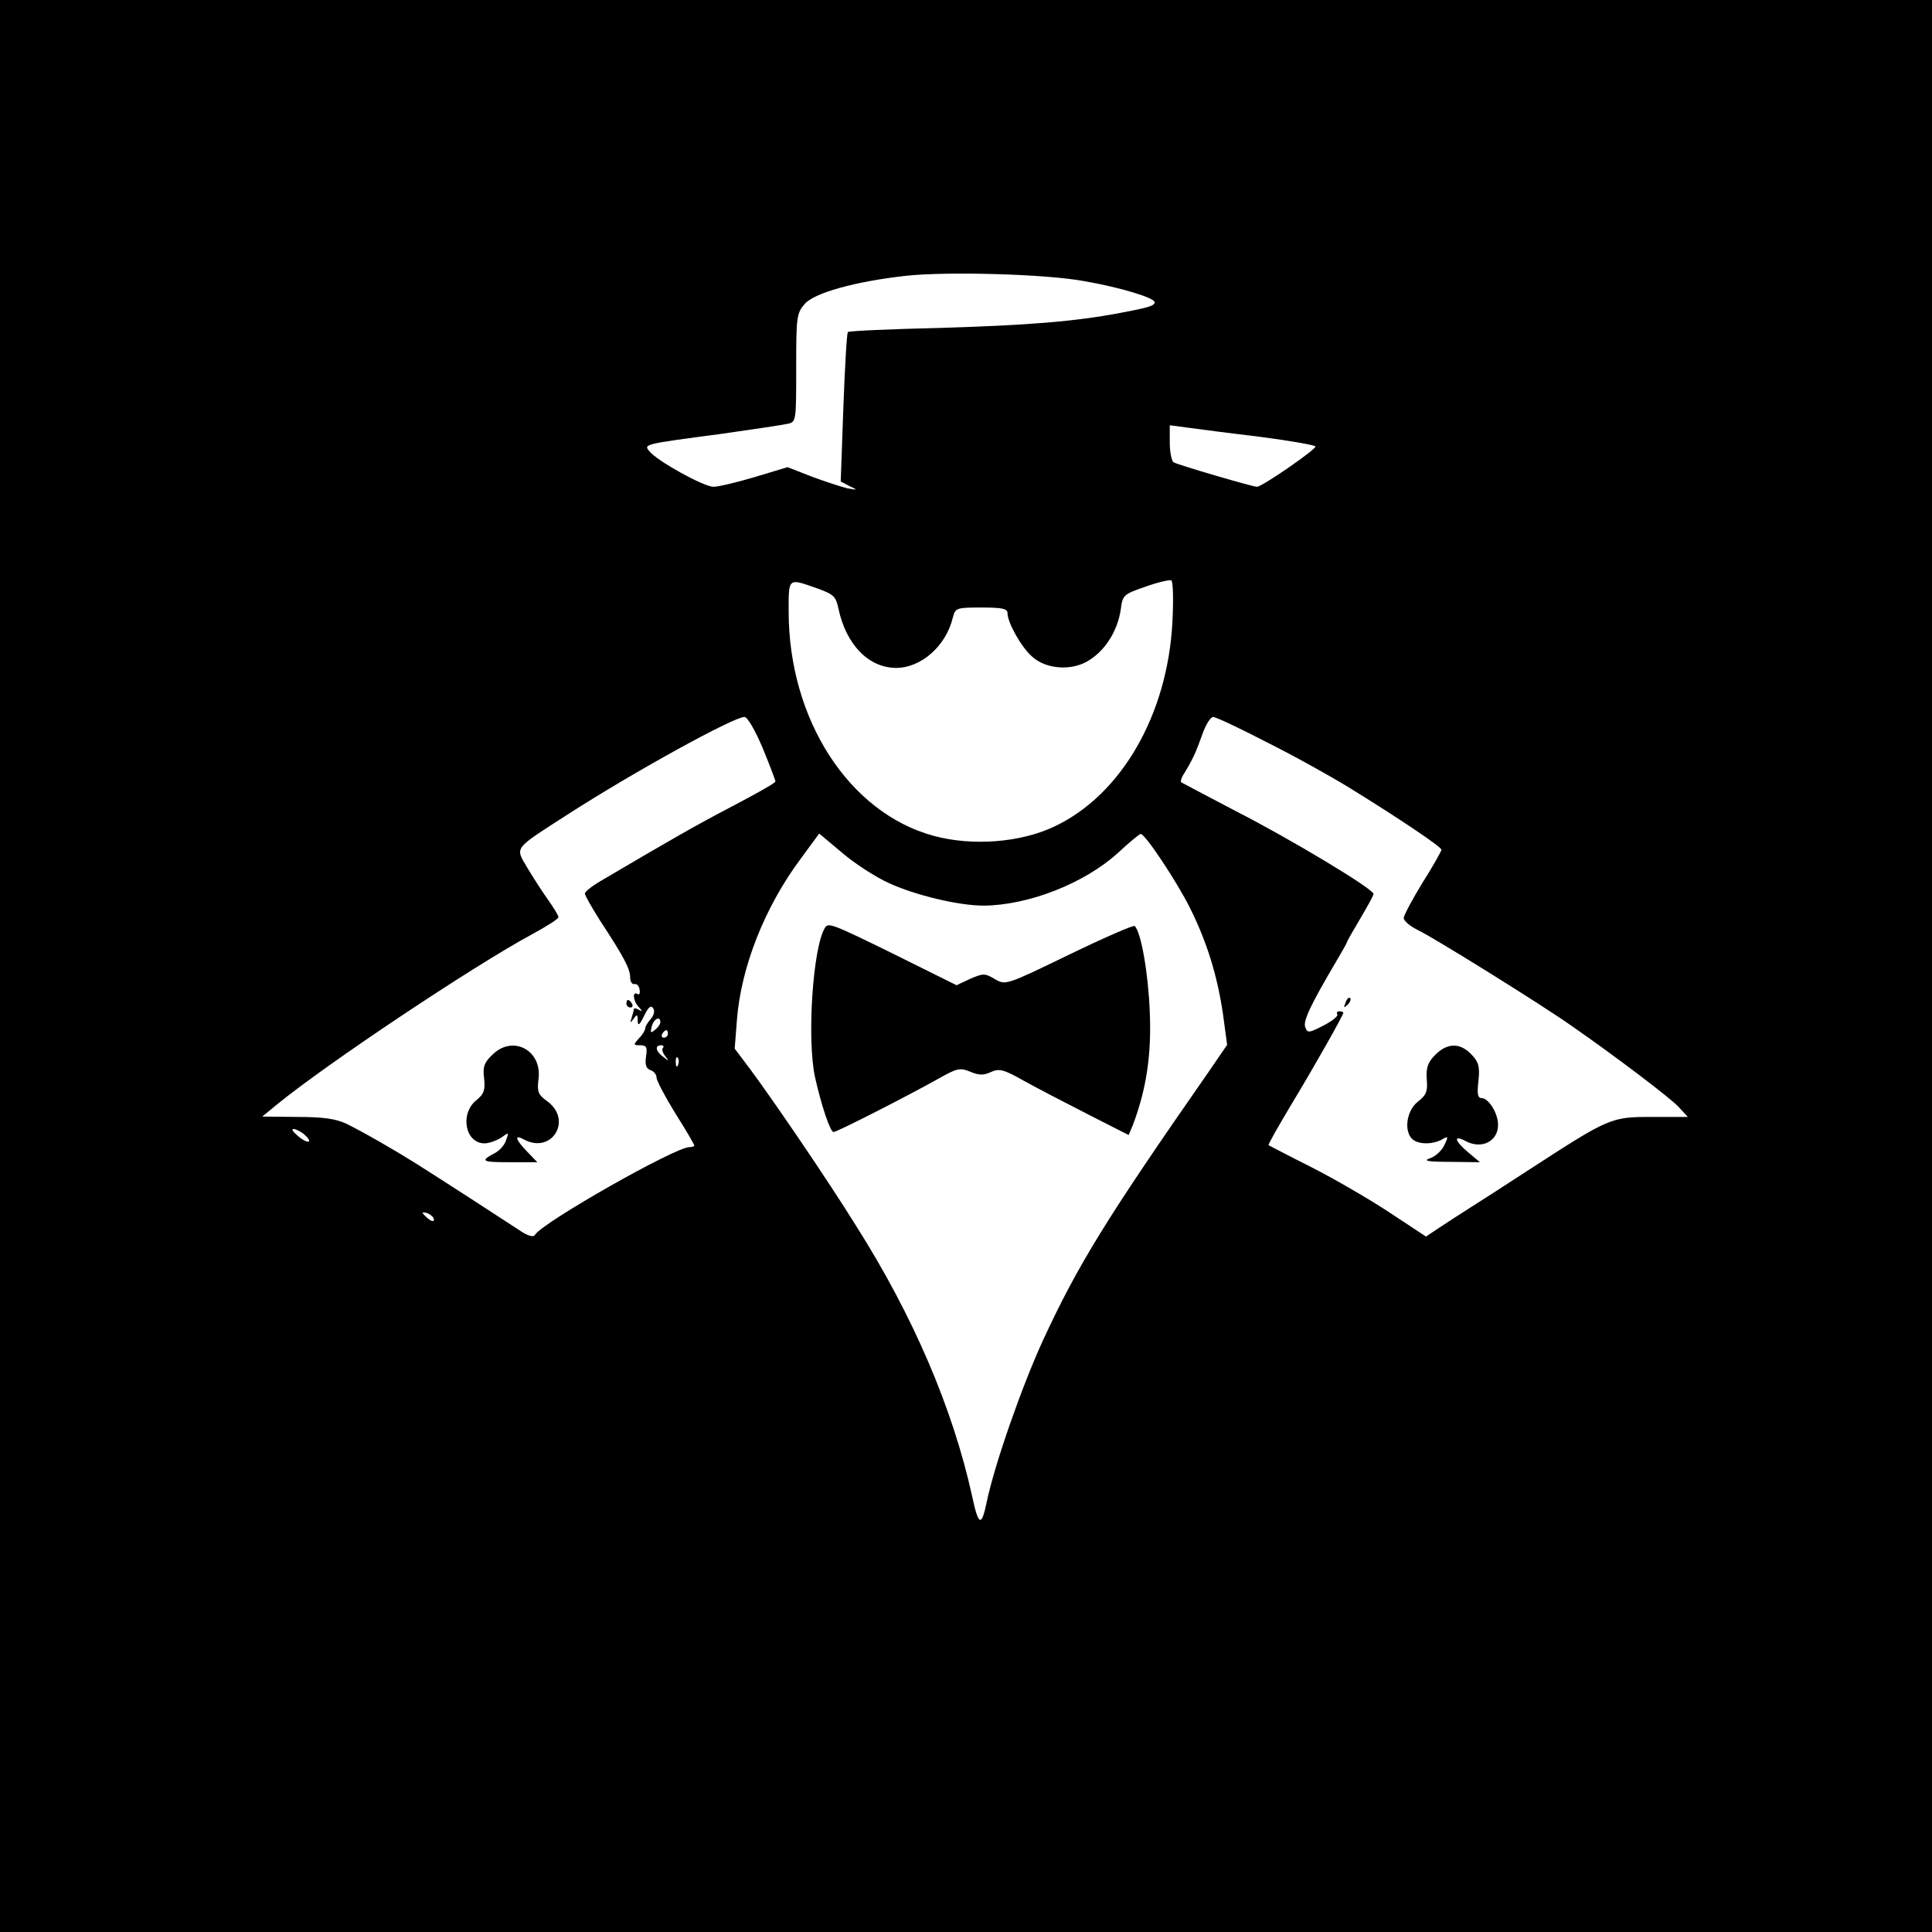 <?xml version="1.0" standalone="no"?>
<!DOCTYPE svg PUBLIC "-//W3C//DTD SVG 20010904//EN"
 "http://www.w3.org/TR/2001/REC-SVG-20010904/DTD/svg10.dtd">
<svg version="1.0" xmlns="http://www.w3.org/2000/svg"
 width="512pt" height="512pt" viewBox="0 0 512 512"
 preserveAspectRatio="xMidYMid meet">
<g transform="translate(0,512) scale(0.1,-0.1)"
fill="#000000" stroke="none">
<path d="M0 2560 l0 -2560 2560 0 2560 0 0 2560 0 2560 -2560 0 -2560 0 0
-2560z m2873 1815 c93 -16 187 -44 187 -56 0 -9 -15 -14 -90 -28 -120 -23
-246 -33 -477 -40 -133 -3 -244 -8 -246 -11 -3 -3 -8 -93 -12 -200 l-7 -196
23 -12 c23 -11 23 -11 -6 -6 -16 4 -59 18 -94 31 l-64 25 -86 -26 c-47 -14
-97 -26 -110 -26 -26 0 -149 68 -170 94 -16 19 -15 19 189 46 85 12 165 24
178 27 22 5 22 8 22 149 0 134 1 144 23 169 26 29 133 59 267 74 108 12 371 5
473 -14z m469 -413 c76 -10 140 -21 144 -25 6 -5 -141 -107 -155 -107 -11 0
-210 58 -221 65 -5 3 -10 27 -10 52 l0 46 53 -7 c28 -4 114 -15 189 -24z
m-235 -491 c-13 -245 -135 -457 -312 -541 -90 -43 -218 -53 -321 -25 -224 61
-384 308 -384 595 0 90 -2 88 75 61 44 -16 50 -21 57 -54 20 -95 80 -157 153
-157 66 0 132 58 150 133 7 26 9 27 76 27 55 0 69 -3 69 -15 0 -24 35 -88 64
-114 38 -36 110 -40 155 -9 43 28 73 79 81 132 5 39 7 41 65 61 33 12 64 19
69 17 5 -3 6 -52 3 -111z m-1086 -333 c19 -46 34 -86 34 -89 0 -4 -52 -33
-115 -66 -101 -53 -160 -87 -347 -197 -24 -14 -43 -29 -43 -34 0 -5 19 -38 41
-73 62 -94 79 -127 79 -149 0 -11 5 -19 11 -18 6 2 13 -5 14 -15 2 -9 -1 -15
-6 -11 -14 8 -11 -20 4 -35 10 -11 10 -13 0 -7 -7 4 -13 5 -13 2 0 -2 -3 -13
-6 -23 -5 -15 -4 -15 5 -3 9 13 11 12 11 -5 0 -15 5 -12 17 13 11 23 18 29 24
20 5 -7 2 -19 -7 -29 -7 -8 -14 -19 -14 -24 0 -5 -7 -17 -17 -27 -15 -17 -15
-18 4 -18 16 0 19 -5 15 -30 -3 -21 0 -32 12 -36 9 -3 16 -12 16 -20 0 -8 23
-51 50 -95 28 -44 50 -82 50 -85 0 -2 -6 -4 -13 -4 -38 0 -388 -199 -409 -232
-4 -8 -19 -4 -45 14 -47 31 -200 130 -268 173 -59 37 -135 81 -187 107 -28 13
-61 18 -130 18 l-93 1 39 32 c132 108 519 366 674 450 39 21 72 42 72 46 0 5
-13 26 -28 47 -15 21 -40 60 -55 85 -32 55 -38 47 108 141 174 112 439 258
468 258 8 0 29 -37 48 -82z m1340 13 c74 -37 170 -91 214 -118 128 -79 245
-157 245 -165 0 -3 -22 -43 -50 -87 -27 -44 -50 -87 -50 -94 0 -7 16 -21 36
-31 41 -19 330 -199 408 -254 118 -82 263 -192 285 -216 l24 -26 -96 0 c-108
0 -112 -2 -322 -138 -55 -36 -125 -81 -155 -100 -30 -19 -70 -45 -88 -57 l-33
-22 -97 64 c-53 35 -146 89 -207 120 -60 30 -111 57 -113 58 -2 2 25 49 59
106 63 104 139 239 139 245 0 2 -5 4 -11 4 -5 0 -8 -4 -5 -8 3 -5 -14 -18 -37
-30 -39 -20 -42 -20 -48 -4 -6 16 13 57 82 174 16 27 29 50 29 52 0 2 16 30
35 62 19 32 35 61 35 65 0 13 -219 145 -366 220 -76 40 -141 74 -144 76 -2 2
1 13 8 23 22 36 31 55 48 103 9 26 22 47 29 47 7 0 73 -31 146 -69z m-1006
-371 c72 -33 186 -60 252 -60 119 1 267 59 356 140 30 28 57 50 60 50 12 0 96
-127 130 -195 46 -92 73 -181 88 -282 l11 -82 -50 -73 c-269 -386 -345 -509
-438 -710 -56 -122 -128 -328 -149 -428 -14 -68 -22 -64 -39 16 -51 231 -155
475 -307 715 -77 124 -219 332 -282 417 l-40 53 6 77 c11 139 73 297 168 425
l50 68 62 -52 c34 -29 89 -64 122 -79z m-605 -369 c0 -5 -6 -14 -14 -20 -12
-10 -13 -8 -9 8 5 21 23 30 23 12z m20 -31 c0 -5 -5 -10 -11 -10 -5 0 -7 5 -4
10 3 6 8 10 11 10 2 0 4 -4 4 -10z m-13 -37 c-4 -3 -1 -13 6 -22 11 -14 10
-14 -5 -2 -21 15 -23 31 -6 31 6 0 8 -3 5 -7z m40 -45 c-3 -8 -6 -5 -6 6 -1
11 2 17 5 13 3 -3 4 -12 1 -19z m-989 -186 c24 -22 6 -24 -19 -2 -14 12 -18
19 -9 18 8 -2 21 -9 28 -16z m342 -224 c0 -6 -6 -5 -15 2 -8 7 -15 14 -15 16
0 2 7 1 15 -2 8 -4 15 -11 15 -16z"/>
<path d="M1660 2460 c0 -5 5 -10 11 -10 5 0 7 5 4 10 -3 6 -8 10 -11 10 -2 0
-4 -4 -4 -10z"/>
<path d="M1304 2324 c-21 -20 -25 -32 -21 -62 3 -31 0 -41 -21 -58 -44 -36
-29 -114 22 -114 12 0 31 7 44 15 21 15 21 15 13 -7 -4 -13 -18 -28 -30 -34
-40 -21 -34 -24 39 -24 l74 0 -27 28 c-32 33 -35 47 -8 32 73 -39 129 51 62
101 -25 18 -28 26 -24 58 11 78 -69 120 -123 65z"/>
<path d="M3566 2463 c-6 -14 -5 -15 5 -6 7 7 10 15 7 18 -3 3 -9 -2 -12 -12z"/>
<path d="M3804 2325 c-20 -20 -25 -34 -23 -65 3 -32 -1 -42 -24 -60 -29 -23
-37 -76 -15 -98 15 -15 53 -16 79 -2 17 10 18 9 7 -14 -6 -14 -23 -30 -37 -35
-21 -7 -10 -10 52 -10 l79 -1 -31 26 c-38 32 -40 48 -5 29 42 -21 84 1 84 44
0 31 -25 71 -44 71 -10 0 -12 12 -8 45 4 38 1 50 -18 70 -30 32 -64 32 -96 0z"/>
<path d="M2186 2661 c-32 -52 -48 -296 -26 -396 16 -72 40 -145 49 -145 9 0
201 98 279 142 48 27 56 29 83 18 23 -10 36 -10 55 -1 22 10 34 7 87 -23 34
-19 111 -59 170 -89 l108 -55 11 26 c36 95 50 187 45 301 -4 102 -23 211 -40
227 -3 3 -81 -31 -174 -76 -167 -81 -168 -81 -196 -65 -27 16 -31 16 -66 1
l-36 -17 -163 81 c-167 82 -177 86 -186 71z"/>
</g>
</svg>
